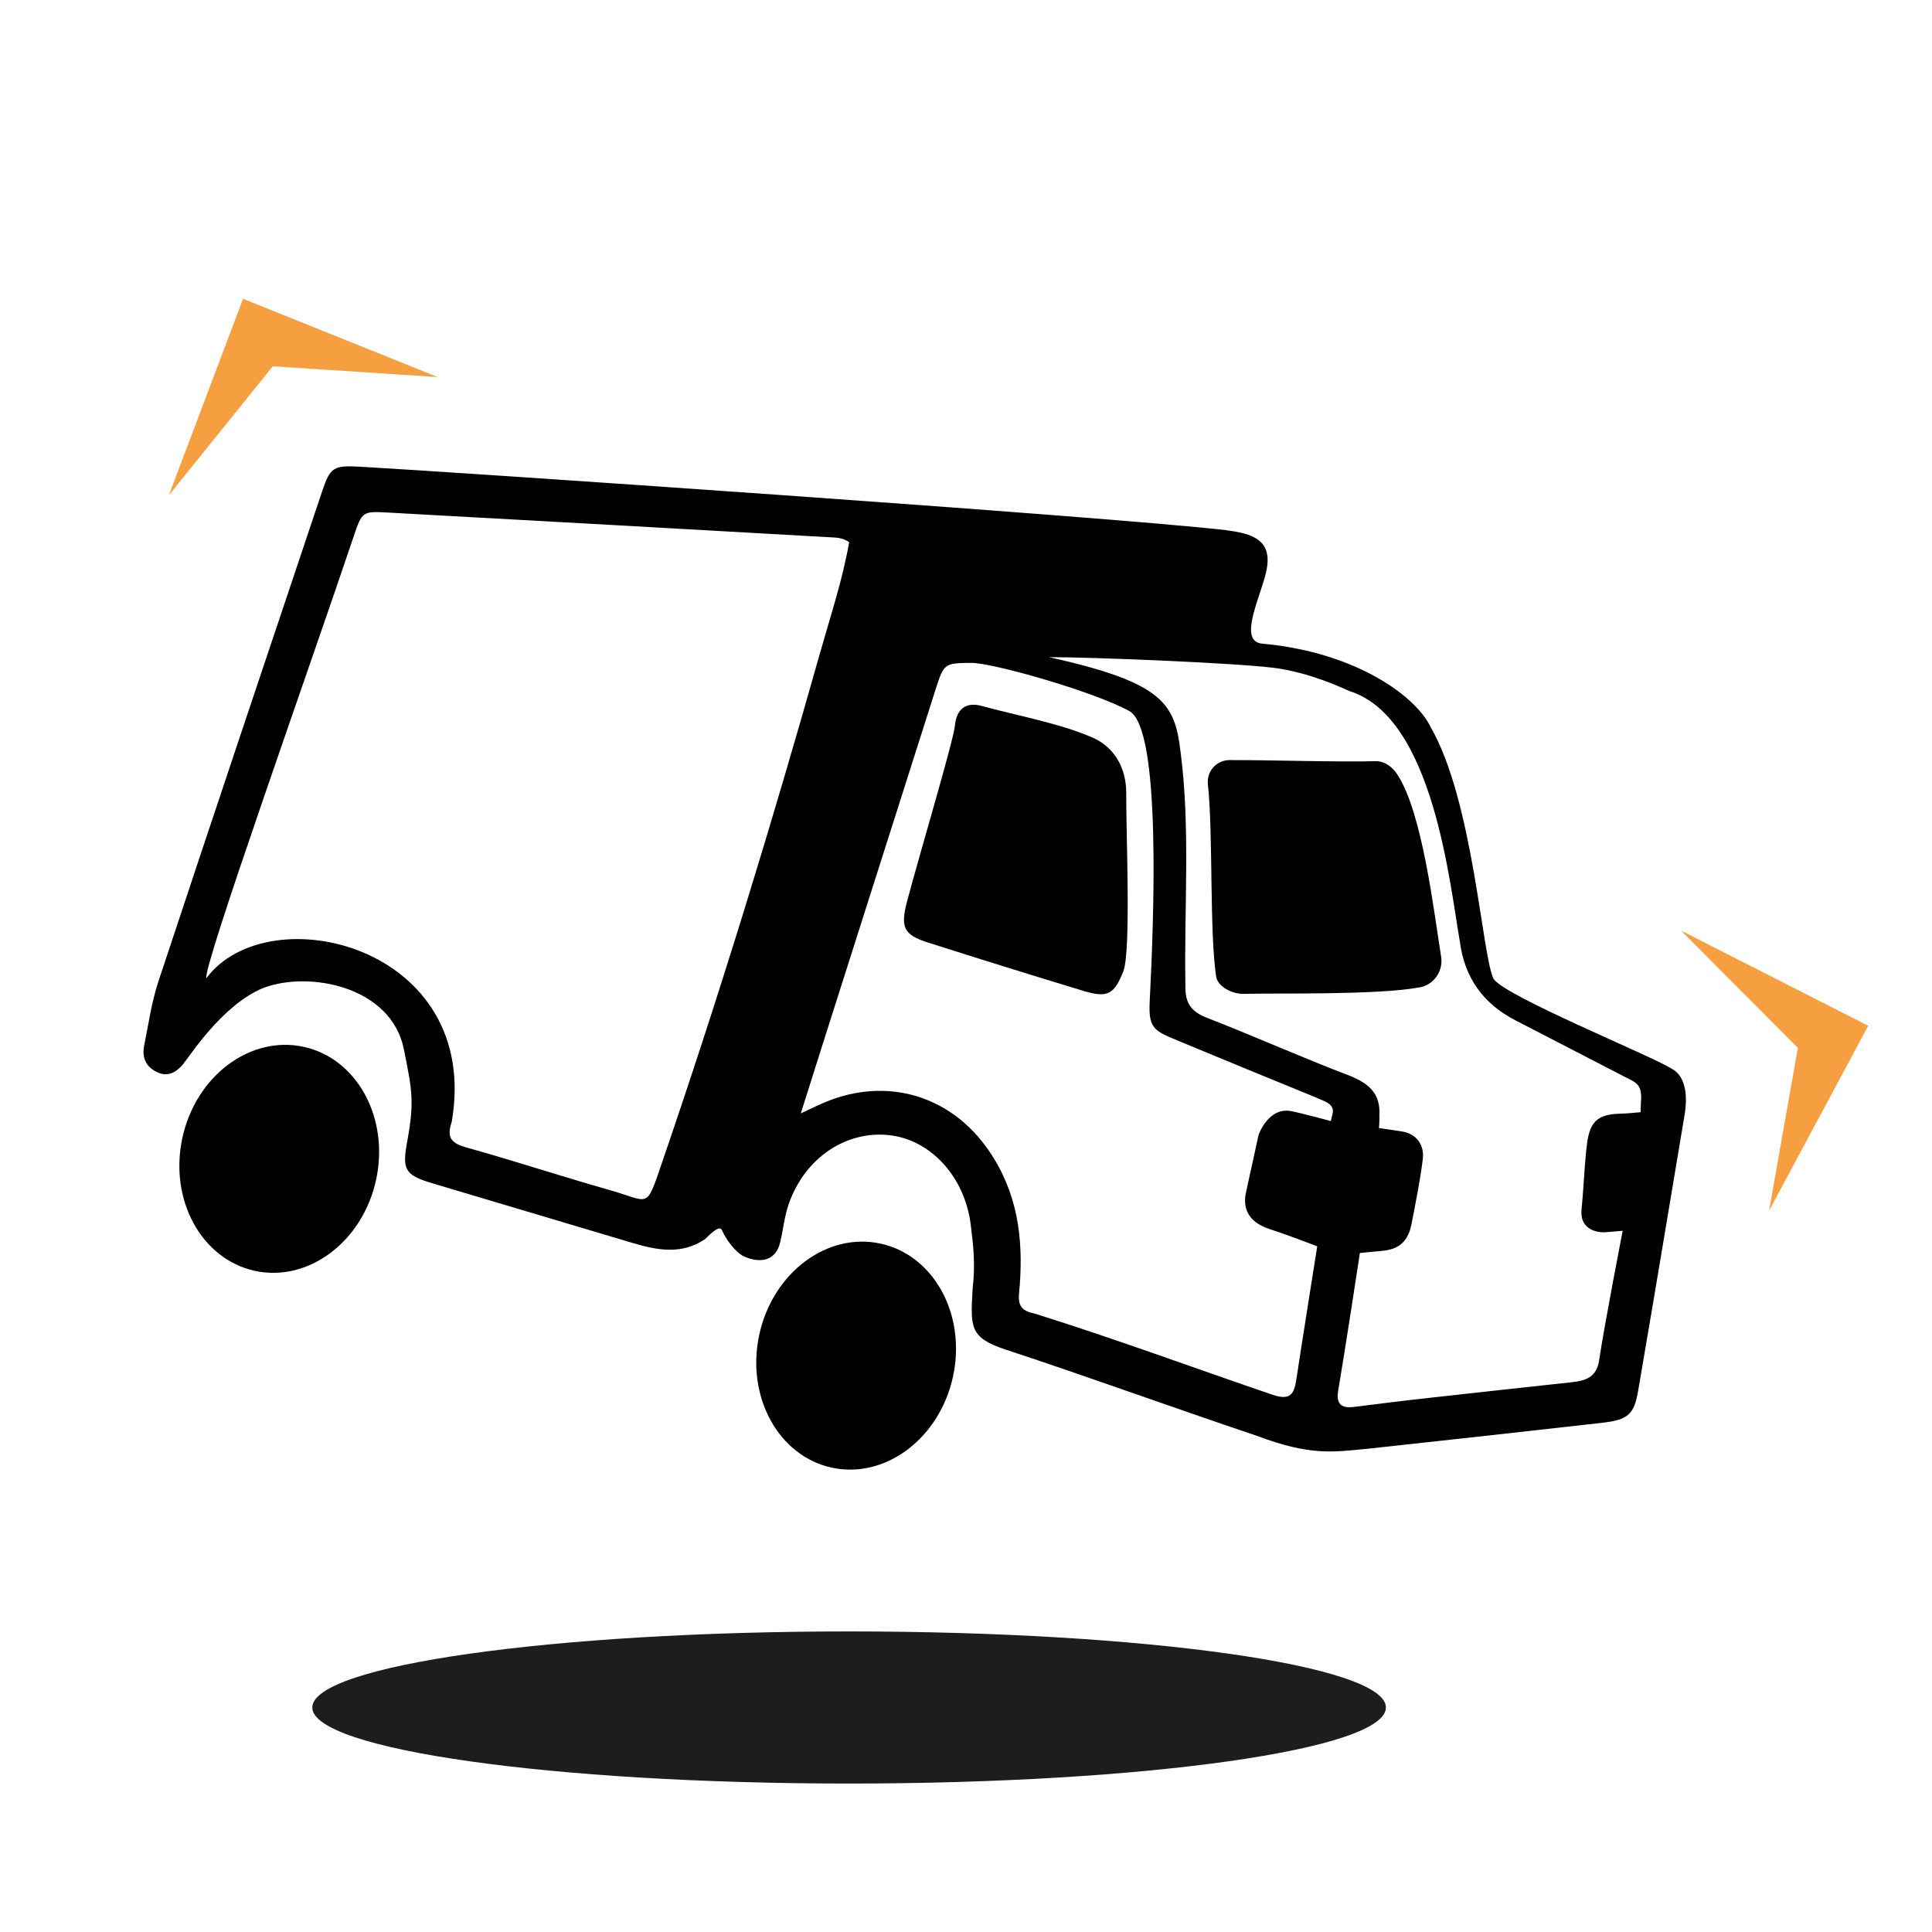 <svg width="186" height="186" viewBox="0 0 186 186" fill="none" xmlns="http://www.w3.org/2000/svg">
<path d="M16.26 47.678L23.399 28.767L42.126 36.3L26.26 35.263L16.26 47.678Z" fill="#F59F40"/>
<path d="M161.84 89.594L179.858 98.755L170.318 116.55L173.087 100.881L161.84 89.594Z" fill="#F59F40"/>
<path d="M81.747 171.708C110.289 171.708 133.427 168.43 133.427 164.386C133.427 160.341 110.289 157.063 81.747 157.063C53.205 157.063 30.066 160.341 30.066 164.386C30.066 168.43 53.205 171.708 81.747 171.708Z" fill="#1D1D1B"/>
<path d="M118.138 51.064C121.826 51.484 122.731 52.835 121.55 56.274C121.445 56.576 121.366 56.877 121.261 57.179C120.33 59.948 119.857 61.917 121.694 61.983C130.71 62.849 136.393 67.127 137.731 70.001C141.865 77.127 142.692 92.246 143.808 94.266C145.028 95.972 158.913 101.616 160.894 102.862C162.679 103.768 162.325 106.498 162.18 107.338C160.619 116.655 159.293 124.674 157.692 133.991C157.312 136.183 156.682 136.695 154.293 136.971C146.787 137.824 139.28 138.65 131.773 139.464C128.282 139.805 126.156 140.173 120.959 138.217C112.613 135.409 105.159 132.679 96.799 129.923C93.295 128.768 93.439 127.718 93.636 124.07C93.912 121.708 93.715 120.028 93.453 117.889C92.875 113.283 89.607 109.713 85.565 109.28C81.418 108.847 77.494 111.485 75.946 115.881C75.526 117.062 75.408 118.335 75.119 119.569C74.62 121.695 72.77 121.55 71.444 120.868C70.709 120.409 69.883 119.306 69.528 118.479C69.305 117.823 68.347 118.86 67.862 119.306C65.617 120.815 63.268 120.369 60.893 119.661C54.462 117.731 48.032 115.842 41.601 113.912C38.911 113.112 38.714 112.548 39.213 109.844C39.908 106.038 39.672 104.949 38.885 101.025C37.677 94.975 29.803 93.44 25.367 95.106C21.365 96.747 18.241 101.734 17.625 102.456C16.982 103.217 16.181 103.715 15.144 103.23C14.029 102.718 13.648 101.786 13.884 100.631C14.304 98.571 14.593 96.471 15.249 94.49C20.459 78.754 25.735 63.032 31.011 47.31C31.798 44.961 32.1 44.791 34.698 44.935C42.874 45.381 106.405 49.699 118.151 51.051L118.138 51.064ZM130.041 66.589C127.718 65.513 125.12 64.607 122.613 64.292C118.833 63.82 105.119 63.255 100.999 63.269C112.193 65.749 113.125 67.809 113.676 72.547C114.608 79.831 113.991 87.429 114.122 94.831C114.07 96.655 114.726 97.429 116.314 98.033C120.316 99.582 125.671 101.944 129.687 103.466C131.694 104.227 132.941 105.198 132.797 107.416C132.823 107.823 132.758 108.597 132.758 108.597C132.758 108.597 134.03 108.794 134.936 108.925C136.327 109.122 137.167 110.198 136.97 111.655C136.708 113.729 136.288 115.789 135.894 117.836C135.579 119.437 134.765 120.317 132.928 120.435C132.718 120.448 130.92 120.632 130.92 120.632C130.92 120.632 129.49 130.041 128.834 133.873C128.61 135.173 129.135 135.606 130.369 135.448C132.757 135.146 135.146 134.844 137.548 134.582C142.128 134.07 146.721 133.572 151.301 133.073C152.627 132.928 153.703 132.627 153.952 130.973C154.477 127.443 156.222 118.493 156.222 118.493L154.477 118.637C153.296 118.663 152.102 118.059 152.259 116.485C152.43 114.713 152.522 112.731 152.692 110.947C152.928 108.453 153.309 107.272 155.96 107.219C156.498 107.219 157.942 107.075 157.942 107.075C157.942 107.075 157.955 106.563 157.981 106.012C158.125 104.385 157.456 104.201 156.511 103.715C152.968 101.891 149.424 100.054 145.894 98.23C142.78 96.62 140.999 94.109 140.553 90.697C139.542 84.922 137.994 69.24 130.054 66.576L130.041 66.589ZM81.759 52.206C81.077 51.72 80.434 51.759 79.817 51.72C65.657 50.919 51.496 50.119 37.349 49.345C34.895 49.213 34.856 49.24 34.055 51.628C29.777 64.358 19.462 93.269 19.869 94.175C25.853 86.143 46.405 91.051 43.491 107.994C43.006 109.45 43.36 110.028 44.83 110.448C49.475 111.747 54.056 113.256 58.688 114.569C62.573 115.671 62.166 116.511 63.688 112.062C69.279 95.776 74.305 79.319 78.977 62.757C79.975 59.24 81.129 55.762 81.746 52.219L81.759 52.206ZM77.061 107.206C78.255 106.655 78.82 106.366 79.397 106.13C85.342 103.624 91.537 105.435 95.198 110.776C97.928 114.752 98.518 119.083 98.177 123.716C98.033 125.212 97.862 126.117 99.555 126.445C107.547 128.952 114.595 131.577 122.521 134.28C124.175 134.844 124.582 134.241 124.792 132.876C125.211 130.081 126.813 119.989 126.813 119.989C126.813 119.989 124.122 118.939 122.285 118.348C119.91 117.587 119.673 116.052 119.962 114.765L121.169 109.254C121.169 109.254 122.101 106.563 124.293 106.97C125.211 107.141 128.125 107.928 128.125 107.928L128.295 107.193C128.44 106.563 127.994 106.235 127.508 106.012C126.839 105.71 126.156 105.435 125.474 105.159C121.497 103.532 117.521 101.904 113.558 100.251C111.169 99.253 110.552 99.096 110.684 96.458C111.077 88.65 111.839 70.014 108.689 68.439C105.211 66.536 95.487 63.794 93.518 63.82C90.893 63.833 90.867 63.886 90.053 66.431C86.996 76.025 83.951 85.618 80.893 95.211C79.686 98.991 78.492 102.771 77.087 107.219L77.061 107.206Z" fill="black"/>
<path d="M136.655 95.054C132.666 95.828 122.298 95.592 119.765 95.684C118.702 95.723 117.219 95.028 117.075 93.978C116.432 89.555 116.799 80.25 116.288 75.5C116.156 74.266 117.101 73.19 118.348 73.177C121.511 73.151 129.359 73.387 132.377 73.282C133.269 73.256 134.004 73.781 134.503 74.529C136.944 78.177 138.06 87.888 138.742 92.101C138.965 93.492 138.046 94.805 136.668 95.067L136.655 95.054Z" fill="black"/>
<path d="M108.138 93.531C107.272 95.71 106.642 96.091 104.385 95.421C99.817 94.043 93.899 92.193 89.358 90.749C87.009 90.001 86.668 89.293 87.324 86.786C88.492 82.363 91.786 71.353 91.93 69.87C92.088 68.243 92.993 67.547 94.529 67.967C97.81 68.872 102.088 69.647 105.185 71.011C107.259 71.917 108.453 73.912 108.427 76.432C108.4 80.132 108.912 91.576 108.138 93.545V93.531Z" fill="black"/>
<path d="M36.204 113.604C37.506 107.649 34.389 101.909 29.242 100.783C24.094 99.657 18.866 103.571 17.563 109.526C16.26 115.48 19.377 121.221 24.524 122.347C29.672 123.473 34.901 119.558 36.204 113.604Z" fill="black"/>
<path d="M91.744 132.549C93.046 126.594 89.93 120.854 84.782 119.728C79.635 118.602 74.406 122.516 73.103 128.471C71.8 134.425 74.917 140.165 80.064 141.292C85.212 142.418 90.441 138.503 91.744 132.549Z" fill="black"/>
</svg>
